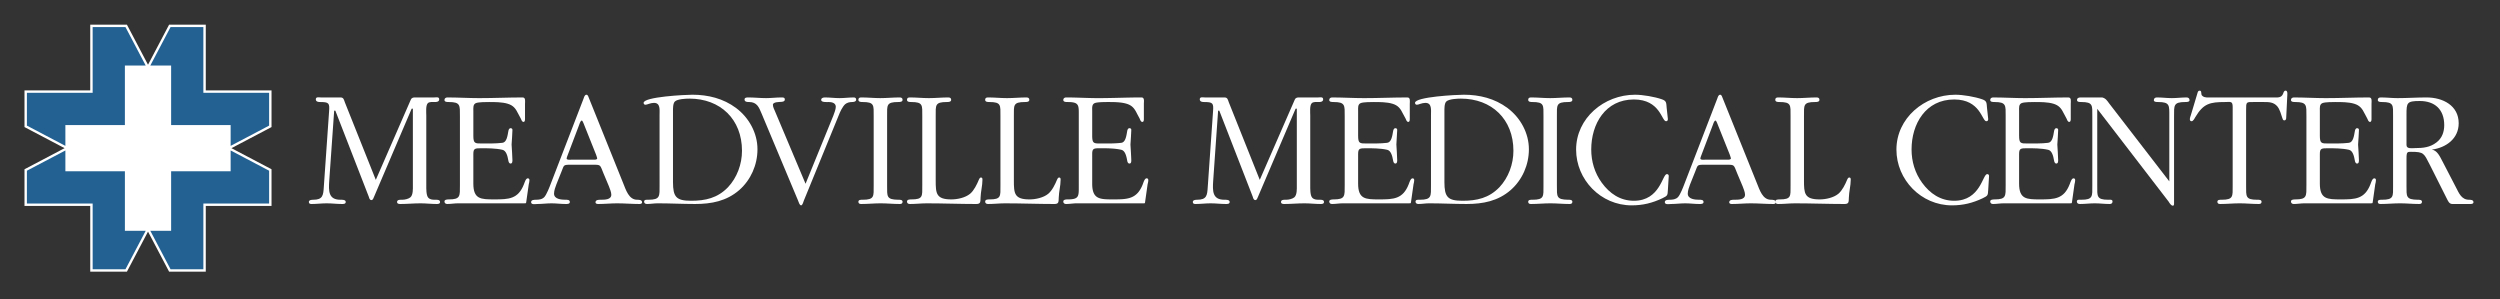 <svg xmlns="http://www.w3.org/2000/svg" xml:space="preserve" style="fill-rule:evenodd;clip-rule:evenodd;stroke-linejoin:round;stroke-miterlimit:2" viewBox="0 0 735 88"><rect x="0" y="0" width="735" height="88" fill="#333333" stroke="none"/><path d="m0 12.83-12.194-6.415L0 0v-10.214h-19.332v-19.331h-10.213l-6.102 11.596-.313.596-6.416-12.192H-52.59v19.331h-19.331V0l12.193 6.415-12.193 6.415v10.214h19.331v19.331h10.214l6.416-12.193 6.415 12.193h10.213V23.044H0V12.83Z" style="fill:#236193;fill-rule:nonzero" transform="translate(79.476 37.145)"></path><path d="m0-13.258-11.313 5.952v-6.119h-17.496v-17.497h-6.12l5.952-11.313h9.646v19.332H0v9.645ZM0 0v9.646h-19.331v19.331h-9.646l-5.952-11.313h6.12V.168h17.496v-6.12L0 0Zm-42.235 28.977h-9.645V9.646h-19.332V0l11.313-5.952v6.12h17.497v17.496h6.119l-5.952 11.313Zm-28.977-42.235v-9.645h19.332v-19.332h9.645l5.952 11.313h-6.119v17.497h-17.497v6.119l-11.313-5.952ZM.709-23.613h-19.331v-19.331h-10.783l-6.201 11.786-6.201-11.786H-52.59v19.331h-19.331v10.783l11.786 6.201-11.786 6.201v10.783h19.331v19.331h10.783l6.201-11.786 6.201 11.786h10.783V10.355H.709V-.428l-11.786-6.201L.709-12.83v-10.783Z" style="fill:#fff;fill-rule:nonzero" transform="translate(79.121 50.189)"></path><path d="M0 17.391 10.293-6.195c.301-.648.803-.648 1.349-.648h5.549c.55 0 1.448-.25 1.448.55 0 .698-.699.798-1.202.798-.648 0-1.744-.15-2.198.4-.596.701-.399 2.647-.399 3.548v20.635c0 .8-.049 2.799.548 3.499.503.598 1.252.648 1.952.648.499 0 1.549-.1 1.549.651 0 .55-.551.598-.949.598-1.599 0-3.2-.198-4.795-.198-2.002 0-4 .198-5.949.198-.398 0-.949-.048-.949-.598 0-.751 1.05-.651 1.549-.651.75 0 1.797-.25 2.347-.695.85-.701.752-2.552.752-3.452V-3.548h-.35L-.548 22.435c-.149.35-.298.9-.752.9-.499 0-.648-.6-.748-.95l-9.845-25.333h-.347l-1.45 20.589c-.2 3.048-.251 5.594 3.298 5.594.502 0 1.549-.05 1.549.651 0 .598-.651.598-1.099.598-1.498 0-2.999-.198-4.498-.198s-2.996.198-4.446.198c-.45 0-.8-.098-.8-.598 0-.601.849-.651 1.299-.651 2.798 0 2.947-1.3 3.1-3.747l1.546-22.136c.201-2.549 0-2.847-2.697-2.847-.499 0-1.2-.1-1.2-.798 0-.8.901-.55 1.453-.55h5.793c.949 0 1.001.648 1.299 1.448L0 17.391Z" style="fill:#fff;fill-rule:nonzero" transform="translate(110.488 35.49)"></path><path d="M0-8.945c0 2.349.453 2.349 2.502 2.349 1.497 0 4.094.048 6.043-.198 1.251-.15 1.498-2.001 1.751-3.447.05-.3.2-.851.648-.851.252 0 .55.098.55.501-.052 1.398-.15 2.897-.25 4.298.1 1.596.198 3.097.25 4.693 0 .8-.298.901-.55.901-.448 0-.598-.551-.648-.851-.253-1.446-.651-2.947-1.751-3.195-1.949-.452-4.546-.452-6.043-.452-2 0-2.502 0-2.502 1.701v8.693c0 4.596 2.2 4.646 6.146 4.646 4.298 0 7.047-.098 8.746-4.498.15-.35.5-1.696 1.098-1.696.35 0 .503.197.503.548 0 .402-.103.798-.201 1.198l-.752 5.299c-.048.35-.148.3-.548.3H-4.545c-.999 0-2.101.197-3.099.197-.448 0-.849-.197-.849-.747 0-.551.8-.601 1.299-.601 3.447 0 3.249-.998 3.249-4.195v-20.337c0-3.1.198-4.098-3.249-4.098-.499 0-1.299 0-1.299-.6 0-.501.401-.749.849-.749 3.099 0 6.295.201 9.394.201 4.298 0 8.494-.201 12.741-.201.951 0 .699 1.199.699 1.849v4.298c0 .298.052 1.049-.448 1.049-.451 0-.649-.649-.801-.999l-.748-1.401c-.751-1.548-1.449-2.449-3.1-2.947-1.646-.5-3.797-.5-5.494-.5-.8 0-2.998 0-3.798.298-.95.35-.801 1.453-.801 2.301v7.243Z" style="fill:#fff;fill-rule:nonzero" transform="translate(139.163 48.782)"></path><path d="M0 3.944c-.048.15-.148.45-.148.6 0 .498 1.599.3 1.799.3h5.744c.302 0 1.451.151 1.451-.402 0-.2-.35-.996-.35-1.096L5.101-5.15c-.105-.2-.501-1.501-.801-1.501-.4 0-.75 1.253-.85 1.501L0 3.944Zm-3.147 8.143c-.298.801-.701 1.851-.701 2.75 0 1.648 2.199 1.798 3.35 1.798.45 0 1.298-.05 1.298.651 0 .598-.698.598-1.198.598-1.401 0-2.799-.198-4.198-.198-1.396 0-2.797.198-4.198.198-.498 0-1.796.302-1.796-.548 0-.701.948-.701 1.398-.701.898 0 1.849-.1 2.499-.8.649-.696 1.549-2.997 1.899-3.946l9.642-25.034c.148-.396.298-1.097.848-1.097.403 0 .601.649.701.947L16.491 11.79c.798 1.948 1.647 4.845 4.098 4.845.498 0 1.446 0 1.446.751 0 .45-.5.498-.748.498-2.199 0-4.398-.198-6.595-.198-1.798 0-3.699.198-5.546.198-.3 0-.8-.048-.8-.498 0-.751.948-.751 1.448-.751 1.299 0 3.198 0 3.198-1.496 0-.7-.448-1.801-.699-2.449l-1.598-3.8c-1.051-2.547-.701-2.547-3.1-2.547H.8c-1.996 0-1.698.2-2.449 1.997l-1.498 3.747Z" style="fill:#fff;fill-rule:nonzero" transform="translate(166.734 42.09)"></path><path d="M0 19.237c0 4.446.998 5.496 5.349 5.496 4.195 0 7.74-.8 10.792-3.947 2.699-2.848 4.146-6.845 4.146-10.743 0-9.294-6.393-15.341-15.439-15.341-1.048 0-3.547.1-4.298.851-.598.6-.55 2.149-.55 2.949v20.735ZM-3.948-.499c0-1.501.3-3.548-1.646-3.548-1.051 0-1.999.55-2.497.55-.35 0-.55-.25-.55-.55 0-1.801 12.341-2.397 14.34-2.397 4.596 0 9.094 1.096 12.839 3.898 3.798 2.845 6.297 7.345 6.297 12.141 0 4.596-1.949 8.994-5.347 11.989-3.747 3.249-8.143 4.097-12.991 4.097-3.695 0-7.395-.197-10.993-.197-1.098 0-2.097.197-3.147.197-.448 0-.851-.197-.851-.698 0-.65.799-.55 1.301-.55 3.498 0 3.245-1.098 3.245-4.296V-.499Z" style="fill:#fff;fill-rule:nonzero" transform="translate(197.859 34.292)"></path><path d="M0-21.137c.248-.7.698-1.799.698-2.547 0-1.151-1.198-1.401-2.097-1.401-.45 0-2.199.15-2.199-.6 0-.6.599-.748 1.096-.748 1.401 0 2.9.2 4.298.2 1.401 0 2.802-.2 4.198-.2.401 0 .701.2.701.648 0 .6-.748.7-1.199.7-.7 0-1.448.15-2.049.648-.8.753-1.501 2.25-1.898 3.3L-8.694 3.896c-.102.3-.4 1.4-.803 1.4-.497 0-.745-1.1-.895-1.4l-10.743-25.633c-.75-1.799-1.351-3.348-3.65-3.348-.498 0-1.348 0-1.348-.75 0-.546.6-.598 1.05-.598 1.797 0 3.496.2 5.297.2 1.498 0 2.997-.2 4.545-.2.451 0 .951 0 .951.598 0 .6-.601.65-1.001.7-.348.05-2.499-.05-2.499.851 0 .696.4 1.396.65 1.999l8.947 21.232L0-21.137Z" style="fill:#fff;fill-rule:nonzero" transform="translate(245.025 55.08)"></path><path d="M0-20.435c0-3.147.248-4.098-3.25-4.098-.45 0-1.248 0-1.248-.65 0-.551.35-.698.85-.698 1.899 0 3.696.2 5.595.2 1.901 0 3.8-.2 5.698-.2.448 0 .851.147.851.698 0 .65-.851.65-1.303.65-3.495 0-3.247.951-3.247 4.098V.05c0 3.197-.201 4.097 3.247 4.147.452 0 1.303-.05 1.303.601 0 .55-.403.648-.851.648-1.898 0-3.699-.198-5.598-.198s-3.796.198-5.695.198c-.45 0-.85-.098-.85-.648 0-.651.798-.601 1.248-.601C.248 4.197 0 3.199 0 .05v-20.485Z" style="fill:#fff;fill-rule:nonzero" transform="translate(256.863 54.528)"></path><path d="M0 17.442c0 3.798.1 5.594 4.598 5.594 1.799 0 4.096-.5 5.497-1.646 1.148-.951 2.048-2.802 2.596-4.15.101-.248.303-.648.601-.648.45 0 .45.35.45.7 0 1.696-.5 3.447-.55 5.196-.05 1.299.05 1.897-1.301 1.897-4.794 0-9.692-.198-14.49-.198-1.699 0-3.298.198-4.996.198-.451 0-.849-.198-.849-.699 0-.65.801-.65 1.299-.65 3.45 0 3.197-.946 3.197-4.098V-1.496c0-3.147.253-4.098-3.247-4.098-.448 0-1.249 0-1.249-.65 0-.551.351-.699.849-.699 1.901 0 3.7.201 5.598.201 1.897 0 3.796-.201 5.695-.201.452 0 .85.148.85.699 0 .65-.85.65-1.298.65-3.498 0-3.25.951-3.25 4.098v18.938Z" style="fill:#fff;fill-rule:nonzero" transform="translate(275.097 35.59)"></path><path d="M0 17.442c0 3.798.1 5.594 4.596 5.594 1.801 0 4.098-.5 5.496-1.646 1.151-.951 2.049-2.802 2.599-4.15.098-.248.298-.648.601-.648.45 0 .45.35.45.7 0 1.696-.5 3.447-.55 5.196-.053 1.299.05 1.897-1.299 1.897-4.798 0-9.694-.198-14.492-.198-1.699 0-3.298.198-4.996.198-.451 0-.849-.198-.849-.699 0-.65.799-.65 1.297-.65 3.449 0 3.199-.946 3.199-4.098V-1.496c0-3.147.25-4.098-3.247-4.098-.45 0-1.249 0-1.249-.65 0-.551.351-.699.849-.699 1.899 0 3.695.201 5.596.201 1.899 0 3.798-.201 5.697-.201.447 0 .85.148.85.699 0 .65-.85.65-1.303.65C-.25-5.594 0-4.643 0-1.496v18.938Z" style="fill:#fff;fill-rule:nonzero" transform="translate(298.078 35.59)"></path><path d="M0-8.945c0 2.349.45 2.349 2.499 2.349 1.499 0 4.098.048 6.047-.198 1.248-.15 1.498-2.001 1.746-3.447.053-.3.203-.851.651-.851.252 0 .55.098.55.501a129.4 129.4 0 0 1-.248 4.298c.098 1.596.198 3.097.248 4.693 0 .8-.298.901-.55.901-.448 0-.598-.551-.651-.851-.248-1.446-.648-2.947-1.746-3.195-1.949-.452-4.548-.452-6.047-.452C.503-5.197 0-5.197 0-3.496v8.693c0 4.596 2.201 4.646 6.147 4.646 4.295 0 7.045-.098 8.743-4.498.148-.35.498-1.696 1.101-1.696.35 0 .5.197.5.548 0 .402-.1.798-.2 1.198l-.752 5.299c-.046.35-.151.3-.546.3H-4.548c-.998 0-2.097.197-3.097.197-.448 0-.849-.197-.849-.747 0-.551.801-.601 1.301-.601 3.445 0 3.248-.998 3.248-4.195v-20.337c0-3.1.197-4.098-3.248-4.098-.5 0-1.301 0-1.301-.6 0-.501.401-.749.849-.749 3.097 0 6.296.201 9.394.201 4.298 0 8.496-.201 12.741-.201.951 0 .7 1.199.7 1.849v4.298c0 .298.051 1.049-.45 1.049-.448 0-.648-.649-.798-.999l-.75-1.401c-.751-1.548-1.446-2.449-3.097-2.947-1.649-.5-3.798-.5-5.495-.5-.802 0-3.001 0-3.799.298-.949.35-.801 1.453-.801 2.301v7.243Z" style="fill:#fff;fill-rule:nonzero" transform="translate(321.107 48.782)"></path><path d="M0 17.391 10.29-6.195c.298-.648.803-.648 1.348-.648h5.549c.55 0 1.446-.25 1.446.55 0 .698-.7.798-1.198.798-.648 0-1.746-.15-2.199.4-.596.701-.396 2.647-.396 3.548v20.635c0 .8-.052 2.799.546 3.499.498.598 1.251.648 1.951.648.498 0 1.549-.1 1.549.651 0 .55-.55.598-.953.598-1.594 0-3.195-.198-4.791-.198-2.004 0-4.001.198-5.951.198-.396 0-.947-.048-.947-.598 0-.751 1.051-.651 1.549-.651.746 0 1.796-.25 2.347-.695.85-.701.753-2.552.753-3.452V-3.548h-.351L-.55 22.435c-.15.35-.298.9-.753.9-.498 0-.648-.6-.746-.95l-9.846-25.333h-.351l-1.446 20.589c-.2 3.048-.252 5.594 3.295 5.594.5 0 1.549-.05 1.549.651 0 .598-.649.598-1.096.598-1.501 0-3.002-.198-4.501-.198-1.496 0-2.995.198-4.445.198-.448 0-.799-.098-.799-.598 0-.601.848-.651 1.296-.651 2.802 0 2.95-1.3 3.1-3.747l1.549-22.136c.202-2.549 0-2.847-2.697-2.847-.498 0-1.199-.1-1.199-.798 0-.8.901-.55 1.449-.55h5.794c.951 0 1.001.648 1.301 1.448L0 17.391Z" style="fill:#fff;fill-rule:nonzero" transform="translate(370.372 35.49)"></path><path d="M0-8.945c0 2.349.452 2.349 2.501 2.349 1.497 0 4.096.048 6.042-.198 1.251-.15 1.499-2.001 1.752-3.447.049-.3.2-.851.648-.851.252 0 .55.098.55.501-.05 1.398-.148 2.897-.246 4.298.098 1.596.196 3.097.246 4.693 0 .8-.298.901-.55.901-.448 0-.599-.551-.648-.851-.253-1.446-.649-2.947-1.752-3.195-1.946-.452-4.545-.452-6.042-.452C.503-5.197 0-5.197 0-3.496v8.693c0 4.596 2.201 4.646 6.144 4.646 4.298 0 7.048-.098 8.746-4.498.15-.35.501-1.696 1.103-1.696.348 0 .498.197.498.548 0 .402-.102.798-.2 1.198l-.753 5.299c-.045.35-.147.3-.545.3H-4.546c-.998 0-2.101.197-3.1.197-.447 0-.848-.197-.848-.747 0-.551.803-.601 1.301-.601 3.445 0 3.25-.998 3.25-4.195v-20.337c0-3.1.195-4.098-3.25-4.098-.498 0-1.301 0-1.301-.6 0-.501.401-.749.848-.749 3.1 0 6.297.201 9.395.201 4.297 0 8.493-.201 12.741-.201.951 0 .698 1.199.698 1.849v4.298c0 .298.053 1.049-.446 1.049-.448 0-.65-.649-.798-.999l-.752-1.401c-.751-1.548-1.447-2.449-3.1-2.947-1.646-.5-3.798-.5-5.492-.5-.803 0-2.999 0-3.797.298-.953.35-.803 1.453-.803 2.301v7.243Z" style="fill:#fff;fill-rule:nonzero" transform="translate(399.286 48.782)"></path><path d="M0 19.237c0 4.446.998 5.496 5.348 5.496 4.194 0 7.741-.8 10.793-3.947 2.699-2.848 4.146-6.845 4.146-10.743 0-9.294-6.395-15.341-15.439-15.341-1.051 0-3.547.1-4.298.851-.598.6-.55 2.149-.55 2.949v20.735ZM-3.948-.499c0-1.501.303-3.548-1.649-3.548-1.048 0-1.996.55-2.496.55-.348 0-.551-.25-.551-.55 0-1.801 12.344-2.397 14.343-2.397 4.596 0 9.089 1.096 12.841 3.898 3.796 2.845 6.297 7.345 6.297 12.141 0 4.596-1.951 8.994-5.349 11.989-3.747 3.249-8.143 4.097-12.994 4.097-3.695 0-7.39-.197-10.988-.197-1.103 0-2.101.197-3.151.197-.448 0-.849-.197-.849-.698 0-.65.799-.55 1.296-.55 3.502 0 3.25-1.098 3.25-4.296V-.499Z" style="fill:#fff;fill-rule:nonzero" transform="translate(424.658 34.292)"></path><path d="M0-20.435c0-3.147.252-4.098-3.247-4.098-.448 0-1.247 0-1.247-.65 0-.551.351-.698.851-.698 1.899 0 3.695.2 5.594.2 1.899 0 3.8-.2 5.699-.2.448 0 .848.147.848.698 0 .65-.848.65-1.301.65-3.495 0-3.249.951-3.249 4.098V.05c0 3.197-.196 4.097 3.249 4.147.453 0 1.301-.05 1.301.601 0 .55-.4.648-.848.648-1.899 0-3.702-.198-5.601-.198-1.894 0-3.793.198-5.692.198-.455 0-.851-.098-.851-.648 0-.651.799-.601 1.247-.601C.252 4.197 0 3.199 0 .05v-20.485Z" style="fill:#fff;fill-rule:nonzero" transform="translate(453.781 54.528)"></path><path d="M0-18.238c0 .398-.15.648-.546.648-1.303 0-1.699-6.397-9.446-6.397-8.396 0-12.539 7.195-12.539 14.69 0 3.548.998 6.898 3.099 9.795 2.295 3.149 5.394 5.296 9.44 5.296 7.747 0 8.345-7.843 9.694-7.843.4 0 .603.298.55.648L0 2.645c-.098 1.548-.046 1.648-1.596 2.399-2.95 1.4-5.745 2.101-9.044 2.101-9.096 0-16.339-7.548-16.339-16.392 0-9.243 8.195-16.136 17.337-16.136 2.249 0 5.744.596 7.898 1.348 1.446.498 1.244 1.149 1.394 2.55L0-18.238Z" style="fill:#fff;fill-rule:nonzero" transform="translate(490.355 53.232)"></path><path d="M0 3.944c-.05.15-.148.45-.148.6 0 .498 1.594.3 1.797.3h5.748c.298 0 1.447.151 1.447-.402 0-.2-.351-.996-.351-1.096L5.096-5.15c-.098-.2-.498-1.501-.798-1.501-.4 0-.751 1.253-.848 1.501L0 3.944Zm-3.15 8.143c-.298.801-.695 1.851-.695 2.75 0 1.648 2.194 1.798 3.347 1.798.448 0 1.296-.05 1.296.651 0 .598-.7.598-1.198.598-1.401 0-2.795-.198-4.196-.198-1.401 0-2.799.198-4.195.198-.505 0-1.802.302-1.802-.548 0-.701.946-.701 1.401-.701.901 0 1.847-.1 2.495-.8.65-.696 1.551-2.997 1.901-3.946L4.85-13.145c.148-.396.298-1.097.844-1.097.4 0 .603.649.701.947L16.489 11.79c.803 1.948 1.651 4.845 4.095 4.845.501 0 1.454 0 1.454.751 0 .45-.501.498-.753.498-2.197 0-4.396-.198-6.593-.198-1.803 0-3.702.198-5.551.198-.297 0-.795-.048-.795-.498 0-.751.946-.751 1.446-.751 1.301 0 3.202 0 3.202-1.496 0-.7-.455-1.801-.701-2.449l-1.6-3.8c-1.051-2.547-.701-2.547-3.1-2.547H.798c-1.997 0-1.699.2-2.449 1.997l-1.499 3.747Z" style="fill:#fff;fill-rule:nonzero" transform="translate(500.047 42.09)"></path><path d="M0 17.442c0 3.798.102 5.594 4.596 5.594 1.803 0 4.098-.5 5.499-1.646 1.148-.951 2.048-2.802 2.599-4.15.098-.248.298-.648.598-.648.452 0 .452.35.452.7 0 1.696-.5 3.447-.55 5.196-.052 1.299.05 1.897-1.299 1.897-4.802 0-9.696-.198-14.494-.198-1.694 0-3.295.198-4.994.198-.453 0-.848-.198-.848-.699 0-.65.798-.65 1.296-.65 3.45 0 3.197-.946 3.197-4.098V-1.496c0-3.147.253-4.098-3.247-4.098-.448 0-1.246 0-1.246-.65 0-.551.35-.699.848-.699 1.894 0 3.698.201 5.596.201 1.899 0 3.798-.201 5.699-.201.448 0 .848.148.848.699 0 .65-.848.65-1.303.65C-.248-5.594 0-4.643 0-1.496v18.938Z" style="fill:#fff;fill-rule:nonzero" transform="translate(530.371 35.59)"></path><path d="M0-18.238c0 .398-.152.648-.55.648-1.297 0-1.699-6.397-9.444-6.397-8.392 0-12.539 7.195-12.539 14.69 0 3.548.998 6.898 3.097 9.795 2.297 3.149 5.394 5.296 9.442 5.296 7.745 0 8.343-7.843 9.692-7.843.402 0 .602.298.55.648L0 2.645c-.102 1.548-.05 1.648-1.599 2.399-2.949 1.4-5.746 2.101-9.046 2.101-9.089 0-16.336-7.548-16.336-16.392 0-9.243 8.193-16.136 17.337-16.136 2.249 0 5.744.596 7.895 1.348 1.447.498 1.251 1.149 1.401 2.55L0-18.238Z" style="fill:#fff;fill-rule:nonzero" transform="translate(584.531 53.232)"></path><path d="M0-8.945c0 2.349.446 2.349 2.495 2.349 1.503 0 4.097.048 6.048-.198 1.247-.15 1.499-2.001 1.745-3.447.052-.3.202-.851.655-.851.245 0 .545.098.545.501-.047 1.398-.15 2.897-.248 4.298.098 1.596.201 3.097.248 4.693 0 .8-.3.901-.545.901-.453 0-.603-.551-.655-.851-.246-1.446-.649-2.947-1.745-3.195-1.951-.452-4.545-.452-6.048-.452C.498-5.197 0-5.197 0-3.496v8.693c0 4.596 2.197 4.646 6.144 4.646 4.298 0 7.048-.098 8.742-4.498.154-.35.505-1.696 1.1-1.696.351 0 .501.197.501.548 0 .402-.098.798-.201 1.198l-.747 5.299c-.051.35-.148.3-.551.3H-4.546c-1.005 0-2.101.197-3.099.197-.453 0-.849-.197-.849-.747 0-.551.796-.601 1.297-.601 3.449 0 3.247-.998 3.247-4.195v-20.337c0-3.1.202-4.098-3.247-4.098-.501 0-1.297 0-1.297-.6 0-.501.396-.749.849-.749 3.099 0 6.294.201 9.394.201 4.293 0 8.493-.201 12.741-.201.946 0 .698 1.199.698 1.849v4.298c0 .298.048 1.049-.452 1.049-.448 0-.648-.649-.798-.999l-.746-1.401c-.751-1.548-1.451-2.449-3.1-2.947-1.651-.5-3.798-.5-5.496-.5-.798 0-3.002 0-3.8.298-.946.35-.796 1.453-.796 2.301v7.243Z" style="fill:#fff;fill-rule:nonzero" transform="translate(593.614 48.782)"></path><path d="M0-20.833c0-3.15.196-4.148-3.3-4.148-.448 0-1.25 0-1.25-.55s.402-.798.9-.798c1.499 0 2.9.2 4.396.2 1.499 0 2.899-.2 4.35-.2.448 0 .851.248.851.798s-.805.55-1.303.55c-3.45 0-3.25 1.051-3.25 4.148V4.55c0 .25.105.946-.348.946-.546 0-1-.796-1.246-1.197l-20.987-27.281V-.398c0 3.101-.253 4.147 3.247 4.147.448 0 1.246-.15 1.246.501 0 .55-.343.748-.843.748-1.503 0-2.904-.198-4.401-.198-1.4 0-2.899.198-4.345.198-.498 0-.901-.198-.901-.748 0-.651.851-.501 1.299-.501 3.499 0 3.247-1.046 3.247-4.147v-20.435c0-3.15.252-4.148-3.247-4.148-.448 0-1.246 0-1.246-.55 0-.746.648-.798 1.198-.798h6.192c1.051.248 1.453.948 2.049 1.748L0-1.649v-19.184Z" style="fill:#fff;fill-rule:nonzero" transform="translate(637.778 54.976)"></path><path d="M0 22.534c0 3.197-.2 4.148 3.25 4.148.445 0 1.296-.05 1.296.6 0 .551-.396.648-.851.648-1.894 0-3.695-.198-5.594-.198-1.898 0-3.8.198-5.694.198-.452 0-.853-.097-.853-.648 0-.65.803-.6 1.251-.6 3.5 0 3.247-.999 3.247-4.148V-.6c0-1.799-.648-1.448-2.199-1.448-4.543 0-6.397.45-8.791 4.448-.2.35-.603 1.198-1.101 1.198-.35 0-.5-.25-.5-.6 0-.348.2-.949.3-1.199l1.949-6.497c.098-.348.202-.698.65-.698.298 0 .448.248.448.55.05.451 0 .749.401 1.047.648.55 1.698.402 2.496.402H7.846c1.296 0 2.546.248 3.047-1.148.15-.4.252-.851.75-.851.701 0 .448 1.446.448 1.797L11.793 2.5c0 .398-.052.848-.602.848-.351 0-.448-.398-.546-.698-.35-1.051-.701-2.449-1.451-3.398-1.101-1.3-2.497-1.3-4.045-1.3h-2.9C0-2.048 0-2.148 0 .403v22.131Z" style="fill:#fff;fill-rule:nonzero" transform="translate(660.355 32.044)"></path><path d="M0-8.945c0 2.349.455 2.349 2.497 2.349 1.503 0 4.098.048 6.049-.198 1.25-.15 1.498-2.001 1.751-3.447.045-.3.2-.851.648-.851.245 0 .55.098.55.501-.052 1.398-.15 2.897-.252 4.298.102 1.596.2 3.097.252 4.693 0 .8-.305.901-.55.901-.448 0-.603-.551-.648-.851-.253-1.446-.651-2.947-1.751-3.195C6.595-5.197 4-5.197 2.497-5.197.5-5.197 0-5.197 0-3.496v8.693c0 4.596 2.199 4.646 6.147 4.646 4.298 0 7.047-.098 8.746-4.498.15-.35.5-1.696 1.096-1.696.35 0 .5.197.5.548 0 .402-.098.798-.202 1.198l-.746 5.299c-.053.35-.148.3-.551.3H-4.544c-.998 0-2.101.197-3.099.197-.448 0-.851-.197-.851-.747 0-.551.799-.601 1.299-.601 3.45 0 3.247-.998 3.247-4.195v-20.337c0-3.1.203-4.098-3.247-4.098-.5 0-1.299 0-1.299-.6 0-.501.403-.749.851-.749 3.099 0 6.294.201 9.394.201 4.298 0 8.494-.201 12.739-.201.948 0 .7 1.199.7 1.849v4.298c0 .298.053 1.049-.448 1.049-.452 0-.648-.649-.802-.999l-.746-1.401c-.753-1.548-1.451-2.449-3.1-2.947-1.646-.5-3.797-.5-5.496-.5-.798 0-2.997 0-3.795.298-.951.35-.803 1.453-.803 2.301v7.243Z" style="fill:#fff;fill-rule:nonzero" transform="translate(682.035 48.782)"></path><path d="M0-3.347c0 1.251 1.703.903 2.554.903 2.294 0 4.343-.203 6.242-1.656 1.649-1.246 2.297-3.095 2.297-5.093 0-4.599-2.75-7.095-7.191-7.095-3.8 0-3.902.5-3.902 3.997v8.944Zm-3.948-8.493c0-3.198.253-4.148-3.243-4.148-.454 0-1.25 0-1.25-.601 0-.548.35-.748.9-.748 1.594 0 3.293.2 4.894.2 2.899 0 5.699-.2 8.546-.2 4.746 0 9.446 2.347 9.446 7.593 0 4.548-3.754 7.195-7.897 7.745 1.596.251 2.346 1.997 3.047 3.3l4.045 7.793c.903 1.751 1.649 3.648 3.852 3.648.396 0 1.297 0 1.297.7 0 .5-.501.548-.901.548h-5.296c-.999 0-1.299-.948-1.699-1.698L6.897 2.55C5.096-.948 5.146-1.348 1.353-1.348c-.4 0-.855-.05-1.101.25C-.045-.748 0 .453 0 .899v7.695c0 3.197-.196 4.098 3.247 4.148.453 0 1.303-.05 1.303.6 0 .551-.402.648-.85.648-1.899 0-3.7-.197-5.594-.197-1.899 0-3.8.197-5.699.197-.453 0-.848-.097-.848-.648 0-.65.796-.6 1.25-.6 3.496 0 3.243-.998 3.243-4.148V-11.84Z" style="fill:#fff;fill-rule:nonzero" transform="translate(707.511 45.984)"></path></svg>